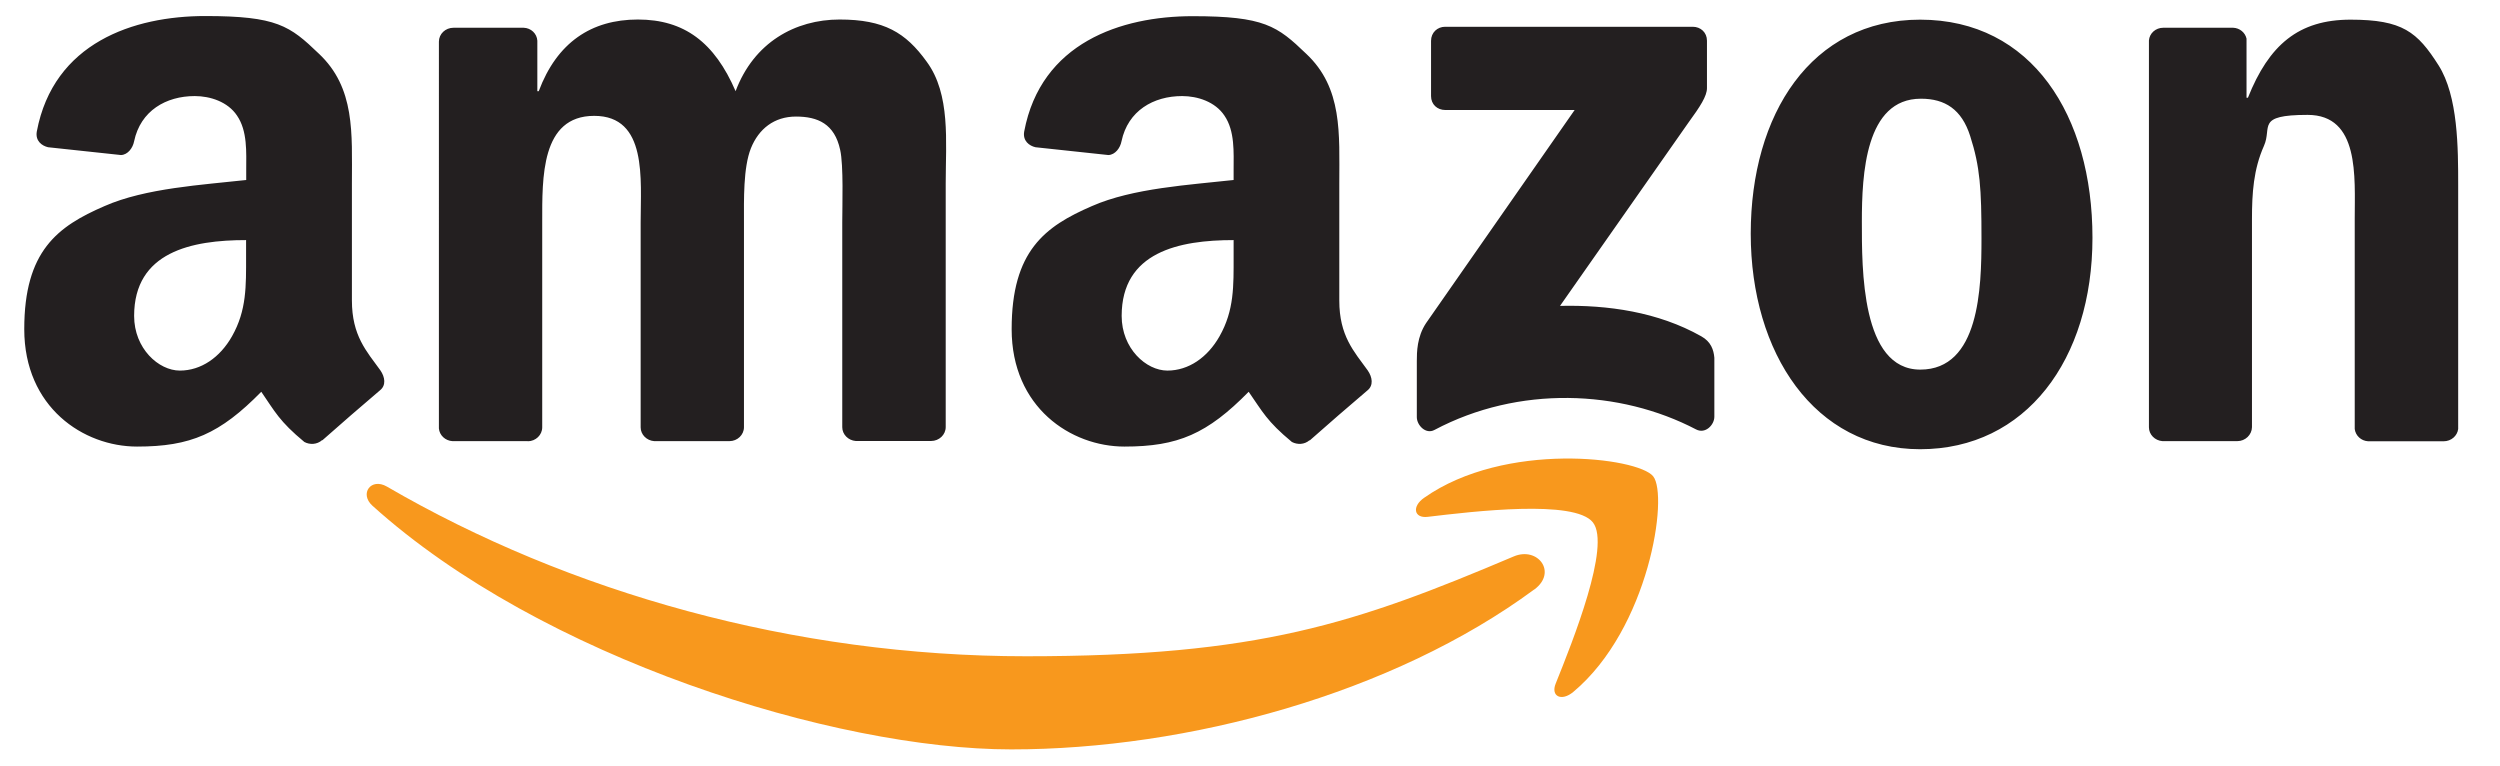 <svg xmlns="http://www.w3.org/2000/svg" id="Layer_1" viewBox="0 0 1793.1 549.1"><defs><style>      .st0 {        fill: #231f20;      }      .st0, .st1 {        fill-rule: evenodd;      }      .st1 {        fill: #f8981d;      }    </style></defs><path class="st1" d="M1100.4,422.8c-101.4,74.8-248.5,114.7-375.1,114.7s-337.3-65.6-458.2-174.8c-9.5-8.6-1-20.3,10.4-13.7,130.5,75.9,291.8,121.7,458.5,121.7s236-23.4,349.7-71.6c17.2-7.3,31.5,11.3,14.8,23.7h-.1Z"></path><path class="st1" d="M1142.5,374.7c-13-16.6-85.7-7.9-118.5-4-9.9,1.2-11.5-7.5-2.5-13.7,58-40.8,153.2-29,164.2-15.4,11.2,13.8-2.9,109.2-57.3,154.7-8.4,7-16.3,3.2-12.6-6,12.3-30.6,39.7-99,26.7-115.6h0Z"></path><path class="st0" d="M1026.4,68.9V29.3c0-6,4.6-10.1,10.1-10.1h177.6c5.7,0,10.2,4.1,10.2,10v34c0,5.7-4.8,13.1-13.4,24.9l-92,131.3c34.1-.8,70.3,4.3,101.3,21.8,7,3.9,8.9,9.7,9.4,15.4v42.3c0,5.8-6.4,12.6-13.1,9.1-54.7-28.6-127.2-31.7-187.7.4-6.2,3.3-12.6-3.4-12.6-9.2v-40.2c0-6.4.1-17.4,6.6-27.2l106.6-152.9h-92.8c-5.7,0-10.2-4-10.2-10h-.1ZM378.6,316.4h-54.1c-5.1-.3-9.3-4.2-9.7-9.1V29.9c0-5.6,4.7-10,10.5-10h50.3c5.3.2,9.5,4.2,9.8,9.3v36.2h1c13.1-35,37.8-51.4,71.1-51.4s55,16.4,70.1,51.4c13.1-35,42.8-51.4,74.6-51.4s47.4,9.3,62.5,30.3c17.2,23.4,13.6,57.2,13.6,87v175c0,5.5-4.7,10-10.5,10h-54c-5.4-.4-9.7-4.7-9.7-9.9v-147c0-11.6,1-40.9-1.5-51.9-4-18.7-16.1-23.9-31.7-23.9s-26.7,8.8-32.3,22.7c-5.6,14-5,37.3-5,53.1v147c0,5.5-4.7,10-10.4,10h-54c-5.4-.4-9.7-4.7-9.7-9.9v-147c0-30.9,5-76.4-33.3-76.4s-37.3,44.4-37.3,76.4v147c0,5.5-4.7,10-10.4,10h0ZM1377.2,14.1c80.2,0,123.6,68.9,123.6,156.4s-47.9,151.7-123.6,151.7-121.5-68.9-121.5-154.6,43.4-153.5,121.5-153.5h0ZM1377.7,70.8c-39.8,0-42.3,54.2-42.3,88.1s-.5,106.2,41.9,106.2,43.9-58.3,43.9-94-1-51.4-8.1-73.5c-6.1-19.2-18.1-26.8-35.3-26.8h0ZM1604.8,316.4h-53.8c-5.4-.4-9.7-4.7-9.7-9.9V29c.4-5.1,4.8-9.1,10.3-9.1h50.1c4.7.2,8.6,3.4,9.6,7.8v42.4h1c15.1-37.9,36.3-56,73.6-56s47.9,8.8,63.1,32.7c14.1,22.2,14.1,59.5,14.1,86.4v174.5c-.6,4.9-5,8.8-10.4,8.8h-54.2c-5-.3-9-4-9.6-8.8v-150.6c0-30.3,3.6-74.7-33.8-74.7s-25.3,8.8-31.3,22.2c-7.5,16.9-8.6,33.8-8.6,52.5v149.3c-.1,5.5-4.8,10-10.5,10h0ZM884.8,183.9c0,21.1.5,38.6-10.1,57.3-8.6,15.2-22.2,24.6-37.4,24.6s-32.8-15.8-32.8-39.2c0-46,41.3-54.4,80.3-54.4v11.7h0ZM939.3,315.7c-3.6,3.2-8.7,3.4-12.7,1.3-18-14.9-21.1-21.8-31-36-29.7,30.2-50.7,39.3-89.1,39.3s-80.9-28.1-80.9-84.2,23.8-73.7,57.6-88.3c29.3-12.9,70.2-15.2,101.6-18.7v-7c0-12.9,1-28.1-6.6-39.2-6.6-9.9-19.2-14-30.3-14-20.6,0-38.9,10.5-43.5,32.4-.9,4.8-4.5,9.7-9.4,9.9l-52.3-5.6c-4.4-1-9.3-4.5-8.1-11.3,12-63.6,69.4-82.7,120.8-82.7s60.7,7,81.4,26.9c26.3,24.6,23.8,57.3,23.8,93v84.1c0,25.3,10.5,36.4,20.4,50.1,3.4,4.9,4.2,10.8-.2,14.3-11,9.3-30.6,26.3-41.4,35.9h-.1v-.2ZM176.5,183.9c0,21.1.5,38.6-10.1,57.3-8.6,15.2-22.2,24.6-37.4,24.6s-32.8-15.8-32.8-39.2c0-46,41.3-54.4,80.3-54.4v11.7h0ZM231,315.7c-3.6,3.2-8.8,3.4-12.7,1.3-18-14.9-21.1-21.8-30.9-36-29.7,30.2-50.7,39.3-89.1,39.3s-80.9-28.1-80.9-84.2,23.8-73.7,57.6-88.3c29.3-12.9,70.2-15.2,101.6-18.7v-7c0-12.9,1-28.1-6.6-39.2-6.6-9.9-19.2-14-30.3-14-20.6,0-38.9,10.5-43.5,32.4-.9,4.8-4.5,9.7-9.4,9.9l-52.3-5.6c-4.4-1-9.3-4.5-8.1-11.3C38.4,30.7,95.8,11.5,147.2,11.5s60.7,7,81.4,26.9c26.3,24.6,23.8,57.3,23.8,93v84.1c0,25.3,10.5,36.4,20.4,50.1,3.4,4.9,4.2,10.8-.2,14.3-11,9.3-30.6,26.3-41.4,35.9h-.1c0-.1,0-.2,0-.2Z"></path></svg>